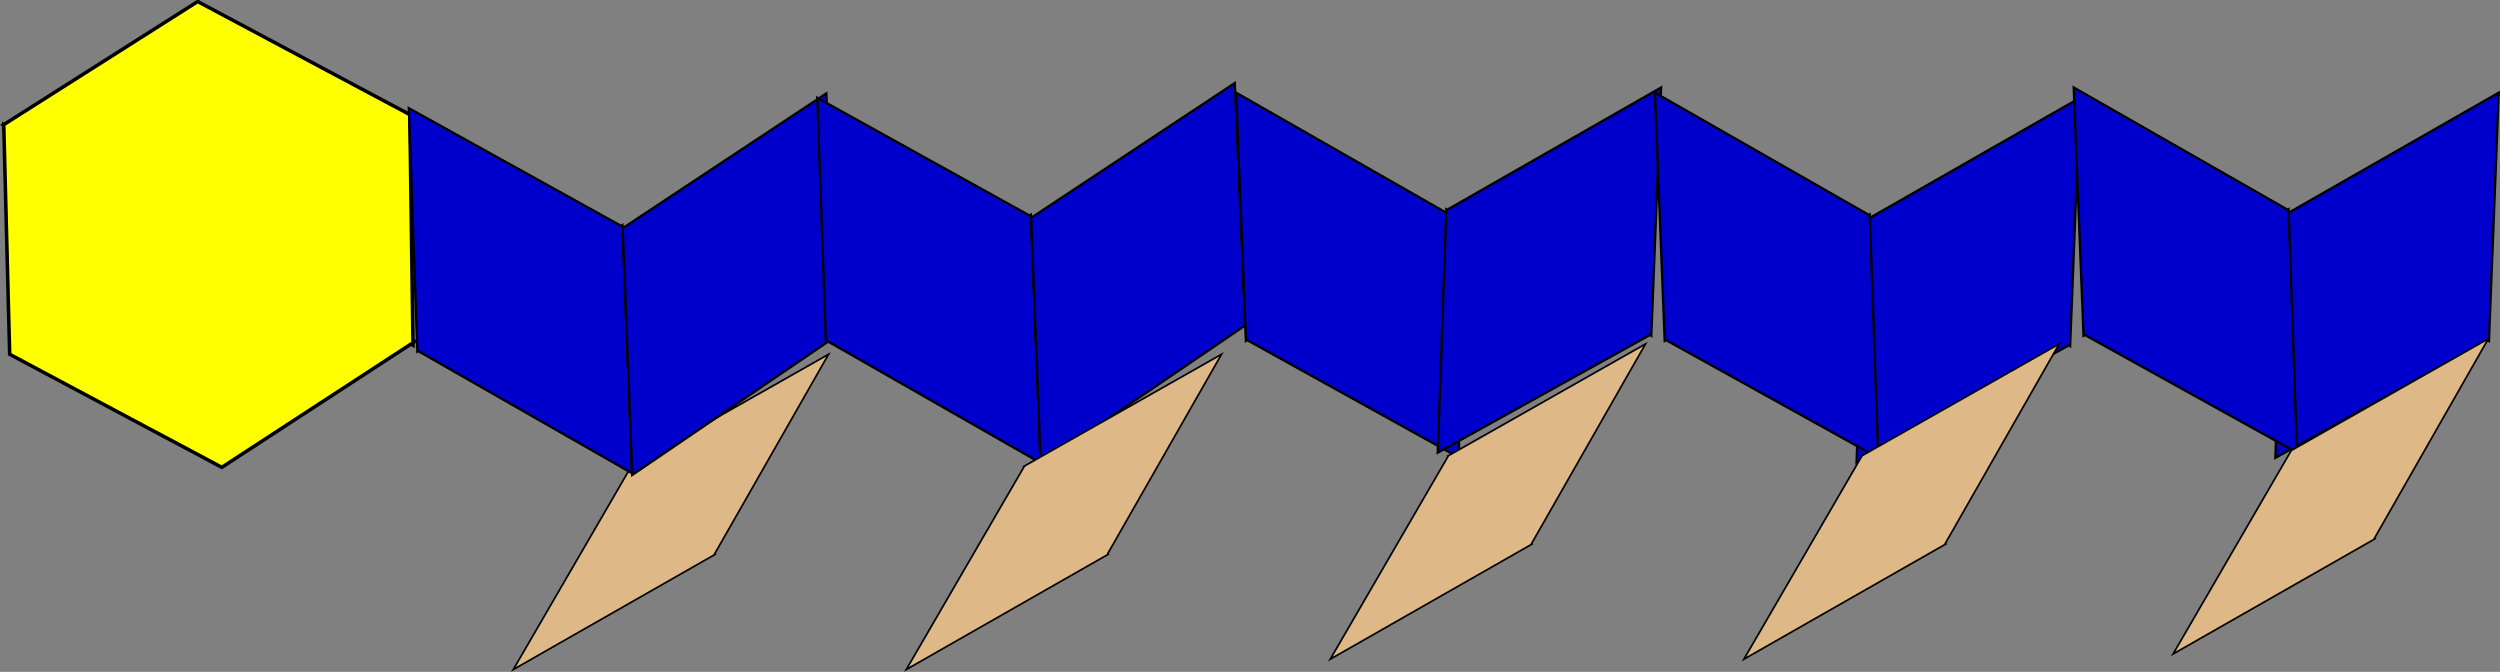 <?xml version="1.0" encoding="UTF-8" standalone="no"?>
<svg
    xmlns:inkscape="http://www.inkscape.org/namespaces/inkscape"
    xmlns:rdf="http://www.w3.org/1999/02/22-rdf-syntax-ns#"
    xmlns="http://www.w3.org/2000/svg"
    xmlns:cc="http://creativecommons.org/ns#"
    xmlns:dc="http://purl.org/dc/elements/1.1/"
    xmlns:sodipodi="http://sodipodi.sourceforge.net/DTD/sodipodi-0.dtd"
    id="svg3390"
    sodipodi:docname="_svgclean2.svg"
    viewBox="0 0 900.572 242.014"
    version="1.1"
    inkscape:version="0.91pre3 r13670"
  >
  <rect x="0" y="0" width="900.572" height="242.014" fill="#808080" stroke="none"/>
  <sodipodi:namedview
      id="namedview22"
      bordercolor="#666666"
      inkscape:pageshadow="2"
      guidetolerance="10"
      pagecolor="#ffffff"
      gridtolerance="10"
      inkscape:window-maximized="0"
      inkscape:zoom="0.31716592"
      objecttolerance="10"
      borderopacity="1"
      inkscape:current-layer="svg3390"
      inkscape:cx="450.21321"
      inkscape:cy="133.87766"
      inkscape:window-y="0"
      inkscape:window-x="0"
      inkscape:window-width="742"
      showgrid="false"
      inkscape:pageopacity="0"
      inkscape:window-height="540"
  />
  <g
      id="layer1"
      style="stroke:#000000"
      transform="translate(-75.987 -572.18)"
    >
    <path
        id="path3106"
        style="stroke-width:1.272;fill:#ffff00"
        inkscape:connector-curvature="0"
        d="m147.2 572.74-69.802 44.3-0.063-0.033-0.002 0.08-0.059 0.036 0.063 0.033 2.136 82.645 76.405 40.726 68.105-44.387 0.772 0.412-0.013-0.905 0.759-0.493-0.772-0.412-1.124-81.275-76.405-40.726z"
    />
    <path
        id="path3769"
        style="fill-rule:evenodd;stroke-width:.622;fill:#deb887"
        inkscape:connector-curvature="0"
        d="m260.9 813.35 42.41-73.022-0.114-0.119 71.26-40.406-41.011 71.852 0.19 0.202z"
    />
    <path
        id="path3824"
        style="fill-rule:evenodd;stroke-width:.857;fill:#0000cd"
        inkscape:connector-curvature="0"
        d="m303.71 742.68-77.093-44.055-0.276 0.169-3.083-87.639 76.455 42.396 0.467-0.286z"
    />
    <path
        id="path3830"
        style="fill-rule:evenodd;stroke-width:.857;fill:#0000cd"
        inkscape:connector-curvature="0"
        d="m303.74 743.26 73.405-49.959 0.288 0.147-3.792-87.611-72.899 48.254-0.488-0.248z"
    />
    <path
        id="path3832"
        style="fill-rule:evenodd;stroke-width:.857;fill:#0000cd"
        inkscape:connector-curvature="0"
        d="m450.85 738.96-77.093-44.055-0.276 0.169-3.083-87.639 76.455 42.396 0.467-0.286z"
    />
    <path
        id="path3834"
        style="fill-rule:evenodd;stroke-width:.857;fill:#0000cd"
        inkscape:connector-curvature="0"
        d="m450.88 739.53 73.405-49.959 0.288 0.147-3.792-87.611-72.899 48.254-0.488-0.248z"
    />
    <path
        id="path3836"
        style="fill-rule:evenodd;stroke-width:.857;fill:#0000cd"
        inkscape:connector-curvature="0"
        d="m521.27 605.57 77.093 44.055 0.276-0.169 3.083 87.639-76.455-42.396-0.467 0.286z"
    />
    <path
        id="path3842"
        style="fill-rule:evenodd;stroke-width:.857;fill:#0000cd"
        inkscape:connector-curvature="0"
        d="m674.36 603.71-77.093 44.055-0.276-0.169-3.083 87.639 76.455-42.396 0.467 0.286z"
    />
    <path
        id="path3846"
        style="fill-rule:evenodd;stroke-width:.622;fill:#deb887"
        inkscape:connector-curvature="0"
        d="m402.46 813.35 42.41-73.022-0.114-0.119 71.26-40.406-41.011 71.852 0.19 0.202z"
    />
    <path
        id="path3848"
        style="fill-rule:evenodd;stroke-width:.622;fill:#deb887"
        inkscape:connector-curvature="0"
        d="m555.19 809.63 42.41-73.022-0.114-0.119 71.26-40.406-41.011 71.852 0.19 0.202z"
    />
    <path
        id="path3856"
        style="fill-rule:evenodd;stroke-width:.857;fill:#0000cd"
        inkscape:connector-curvature="0"
        d="m825.23 607.43-77.093 44.055-0.276-0.169-3.083 87.639 76.455-42.396 0.467 0.286z"
    />
    <path
        id="path3858"
        style="fill-rule:evenodd;stroke-width:.857;fill:#0000cd"
        inkscape:connector-curvature="0"
        d="m672.14 605.57 77.093 44.055 0.276-0.169 3.083 87.639-76.455-42.396-0.467 0.286z"
    />
    <path
        id="path3860"
        style="fill-rule:evenodd;stroke-width:.857;fill:#0000cd"
        inkscape:connector-curvature="0"
        d="m976.1 605.57-77.093 44.055-0.276-0.169-3.083 87.639 76.455-42.396 0.467 0.286z"
    />
    <path
        id="path3862"
        style="fill-rule:evenodd;stroke-width:.857;fill:#0000cd"
        inkscape:connector-curvature="0"
        d="m823.01 603.71 77.093 44.055 0.276-0.169 3.083 87.639-76.455-42.396-0.467 0.286z"
    />
    <path
        id="path3864"
        style="fill-rule:evenodd;stroke-width:.622;fill:#deb887"
        inkscape:connector-curvature="0"
        d="m704.2 809.63 42.41-73.022-0.114-0.119 71.26-40.406-41.011 71.852 0.19 0.202z"
    />
    <path
        id="path3866"
        style="fill-rule:evenodd;stroke-width:.622;fill:#deb887"
        inkscape:connector-curvature="0"
        d="m858.8 807.76 42.41-73.022-0.114-0.119 71.26-40.406-41.011 71.852 0.19 0.202z"
    />
  </g
  >
</svg
>
